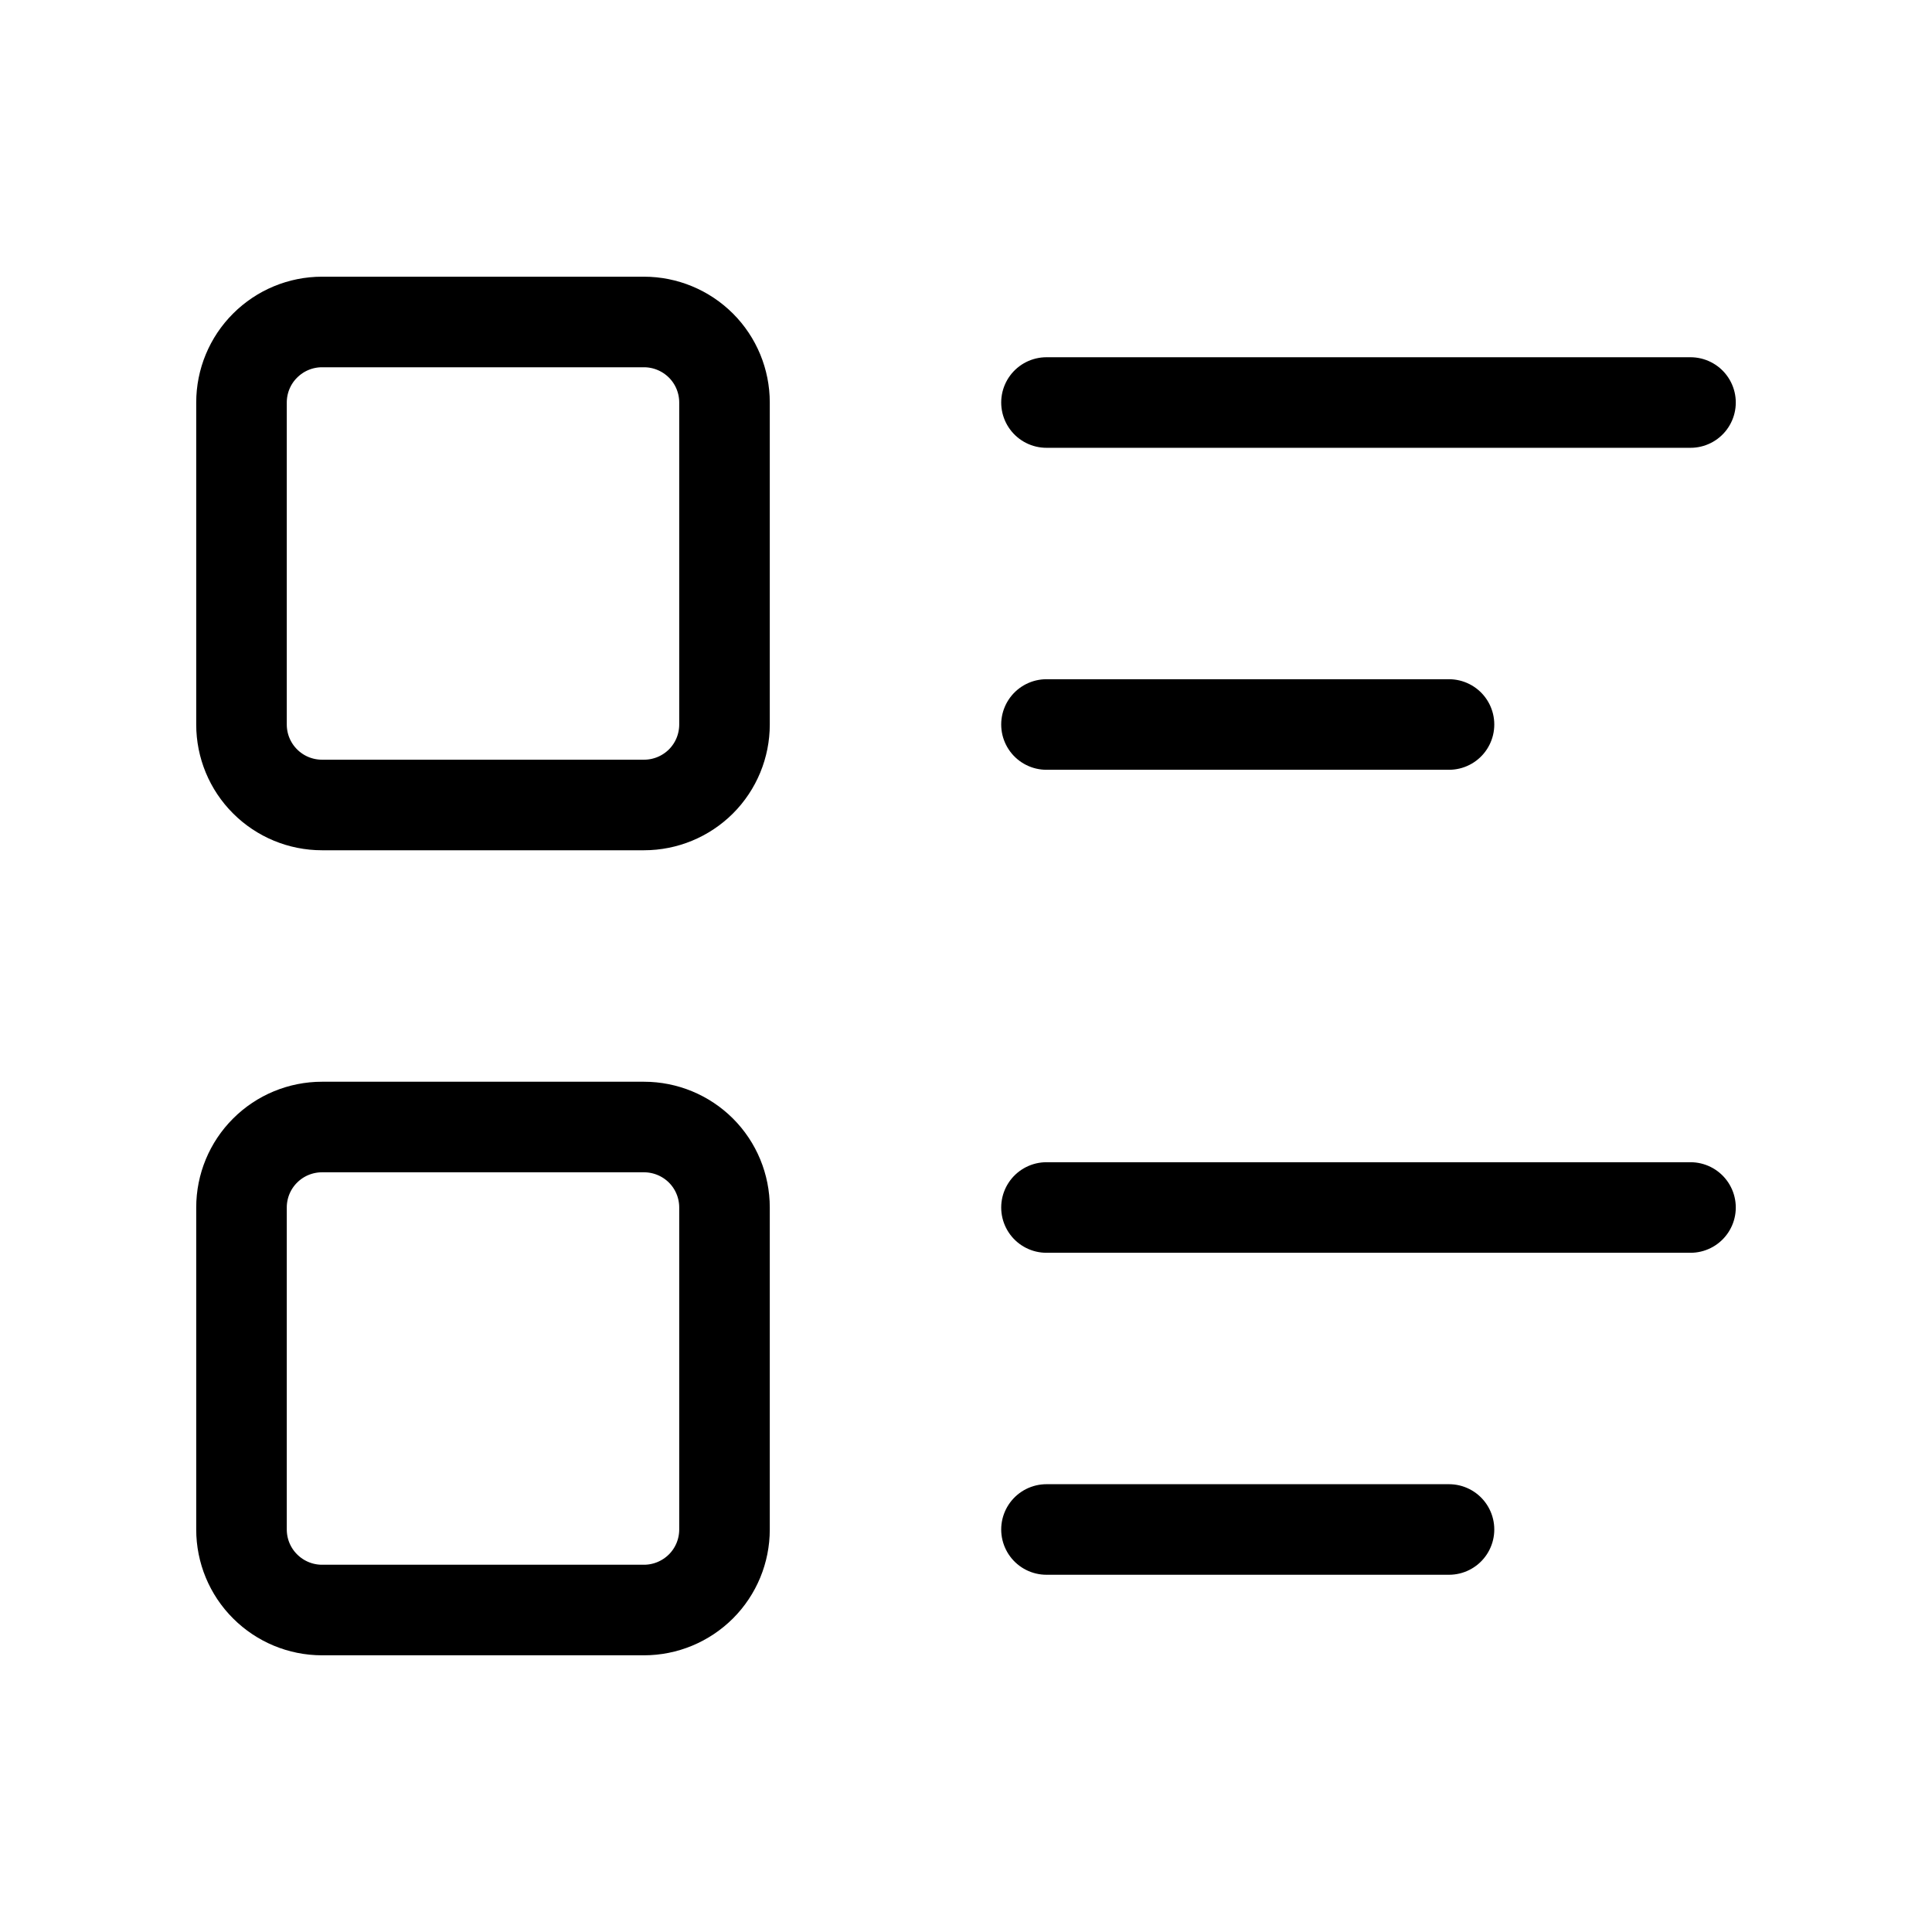 <svg width="32" height="32" viewBox="0 0 32 32" fill="none" xmlns="http://www.w3.org/2000/svg">
<g clip-path="url(#clip0_1275_2842)">
<path d="M17.333 6.667H28" stroke="black" stroke-width="1.5" stroke-linecap="round" stroke-linejoin="round"/>
<path d="M17.333 12H24" stroke="black" stroke-width="1.5" stroke-linecap="round" stroke-linejoin="round"/>
<path d="M17.333 20H28" stroke="black" stroke-width="1.5" stroke-linecap="round" stroke-linejoin="round"/>
<path d="M17.333 25.333H24" stroke="black" stroke-width="1.5" stroke-linecap="round" stroke-linejoin="round"/>
<path d="M4 6.667C4 6.313 4.14 5.974 4.391 5.724C4.641 5.474 4.98 5.333 5.333 5.333H10.667C11.02 5.333 11.359 5.474 11.61 5.724C11.86 5.974 12 6.313 12 6.667V12C12 12.354 11.86 12.693 11.61 12.943C11.359 13.193 11.02 13.333 10.667 13.333H5.333C4.98 13.333 4.641 13.193 4.391 12.943C4.14 12.693 4 12.354 4 12V6.667Z" stroke="black" stroke-width="1.5" stroke-linecap="round" stroke-linejoin="round"/>
<path d="M4 20C4 19.646 4.14 19.307 4.391 19.057C4.641 18.807 4.98 18.667 5.333 18.667H10.667C11.02 18.667 11.359 18.807 11.61 19.057C11.86 19.307 12 19.646 12 20V25.333C12 25.687 11.86 26.026 11.61 26.276C11.359 26.526 11.02 26.667 10.667 26.667H5.333C4.98 26.667 4.641 26.526 4.391 26.276C4.14 26.026 4 25.687 4 25.333V20Z" stroke="black" stroke-width="1.5" stroke-linecap="round" stroke-linejoin="round"/>
</g>
<defs>
<clipPath id="clip0_1275_2842">
<rect width="32" height="32" fill="white"/>
</clipPath>
</defs>
</svg>
